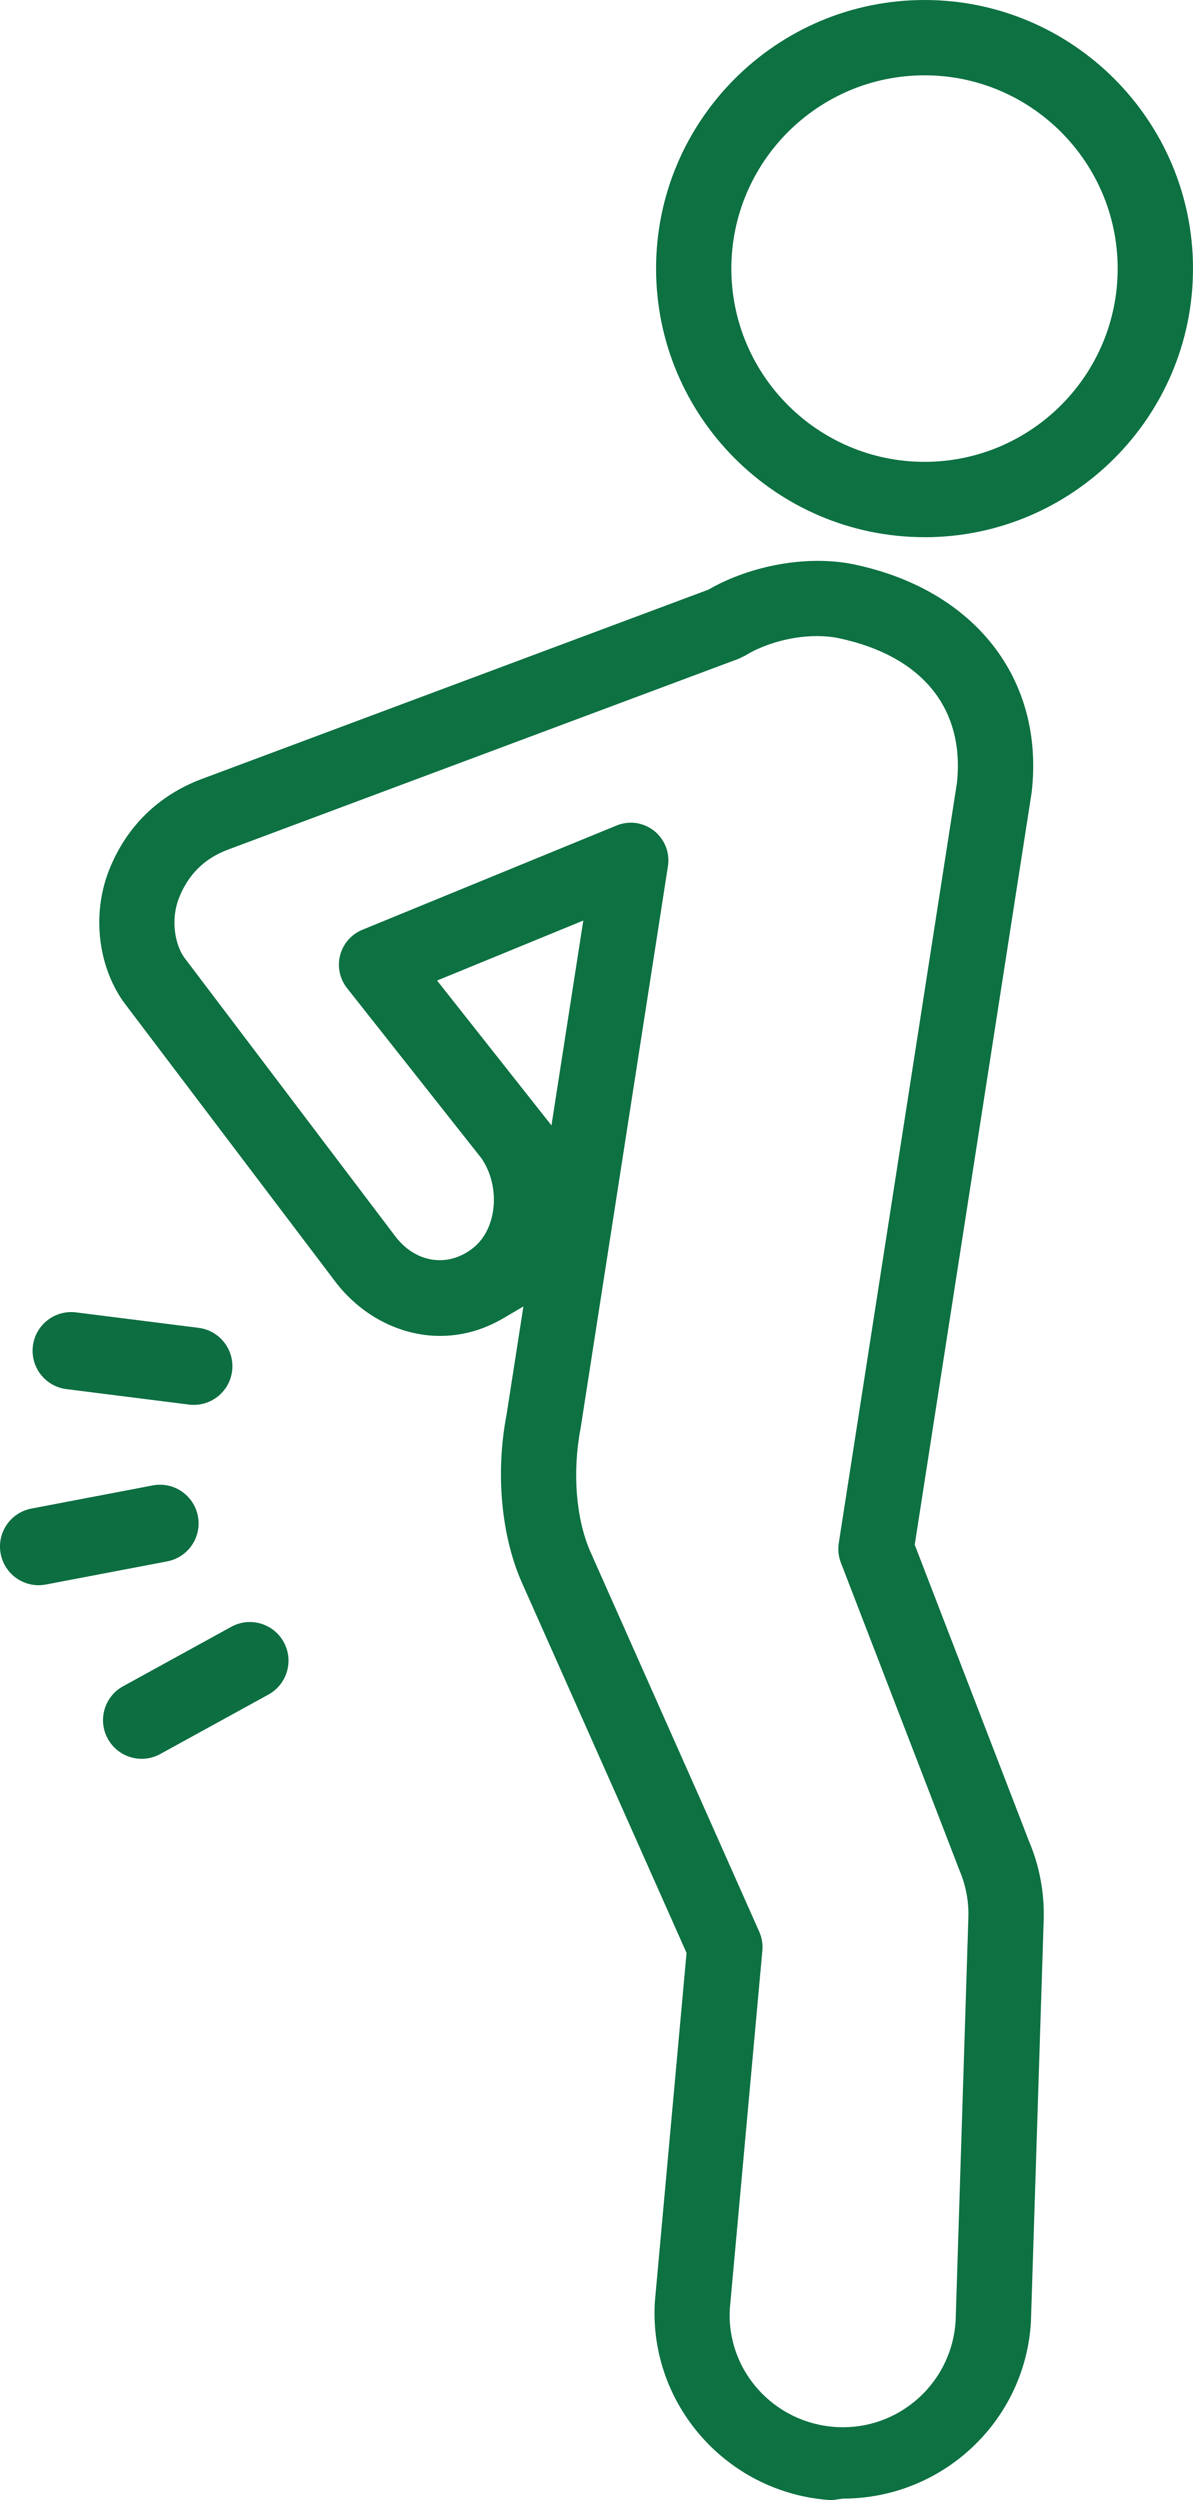 <?xml version="1.0" encoding="UTF-8"?><svg id="b" xmlns="http://www.w3.org/2000/svg" viewBox="0 0 24.703 51.742"><defs><style>.d{fill:#0d7142;}.e{fill:#0c6e41;}</style></defs><g id="c"><path class="e" d="M3.162,30.741l-2.512.479c-.434.083-.719.502-.636.936.083.434.502.719.936.636l2.512-.479c.434-.083.719-.502.636-.936-.083-.434-.502-.719-.936-.636"/><path class="e" d="M4.112,27.48l-2.537-.32c-.438-.055-.839.255-.894.694-.055.438.255.839.694.894l2.537.32c.438.055.839-.255.894-.694.055-.438-.255-.839-.694-.894"/><path class="e" d="M4.789,33.667l-2.241,1.231c-.387.213-.529.699-.316,1.086.213.387.699.529,1.086.316l2.241-1.231c.387-.213.529-.699.316-1.086-.213-.387-.699-.529-1.086-.316"/><path class="d" d="M17.228,51.742c-2.146-.124-3.792-1.962-3.669-4.097l.657-7.229-3.42-7.687c-.421-.968-.536-2.259-.307-3.451l.349-2.241-.413.243c-.414.243-.856.367-1.314.367-.839,0-1.659-.433-2.194-1.157l-4.359-5.755c-.54-.764-.656-1.844-.292-2.747.355-.882,1.012-1.526,1.899-1.862l10.503-3.923c.656-.379,1.489-.596,2.264-.596.268,0,.523.025.759.075,2.498.526,3.939,2.375,3.672,4.712l-2.422,15.575,2.37,6.146c.212.496.315,1.047.301,1.603l-.265,8.336c-.118,2.047-1.827,3.655-3.892,3.655l-.164.023-.063.012ZM13.061,17.025c.174,0,.346.06.482.168.221.174.331.455.288.731l-1.807,11.624c-.175.911-.101,1.87.198,2.559l3.5,7.872c.054.121.076.255.064.388l-.674,7.415c-.073,1.277.917,2.371,2.205,2.446l.138.004c1.237,0,2.262-.969,2.333-2.206l.264-8.352c.009-.334-.054-.662-.187-.973l-2.455-6.365c-.049-.127-.063-.266-.042-.4l2.446-15.729c.168-1.547-.723-2.636-2.445-2.999-.14-.03-.292-.044-.453-.044-.619,0-1.181.214-1.475.398l-.14.069-10.588,3.955c-.48.183-.808.505-1.002.986-.185.458-.088.973.104,1.244,4.129,5.451,4.34,5.729,4.358,5.754.24.326.579.51.932.51.249,0,.492-.091.705-.264.483-.396.559-1.256.162-1.841l-2.787-3.527c-.151-.191-.204-.445-.142-.681.062-.236.233-.432.458-.524l5.264-2.158c.095-.039.194-.059.296-.059ZM9.05,20.292l2.369,2.998.659-4.239-3.028,1.242Z"/><path class="d" d="M19.144,11.117c-3.065,0-5.559-2.494-5.559-5.559S16.079,0,19.144,0s5.559,2.494,5.559,5.559-2.494,5.559-5.559,5.559ZM19.144,1.559c-2.206,0-4,1.794-4,4s1.794,3.999,4,3.999,3.999-1.794,3.999-3.999-1.794-4-3.999-4Z"/></g></svg>